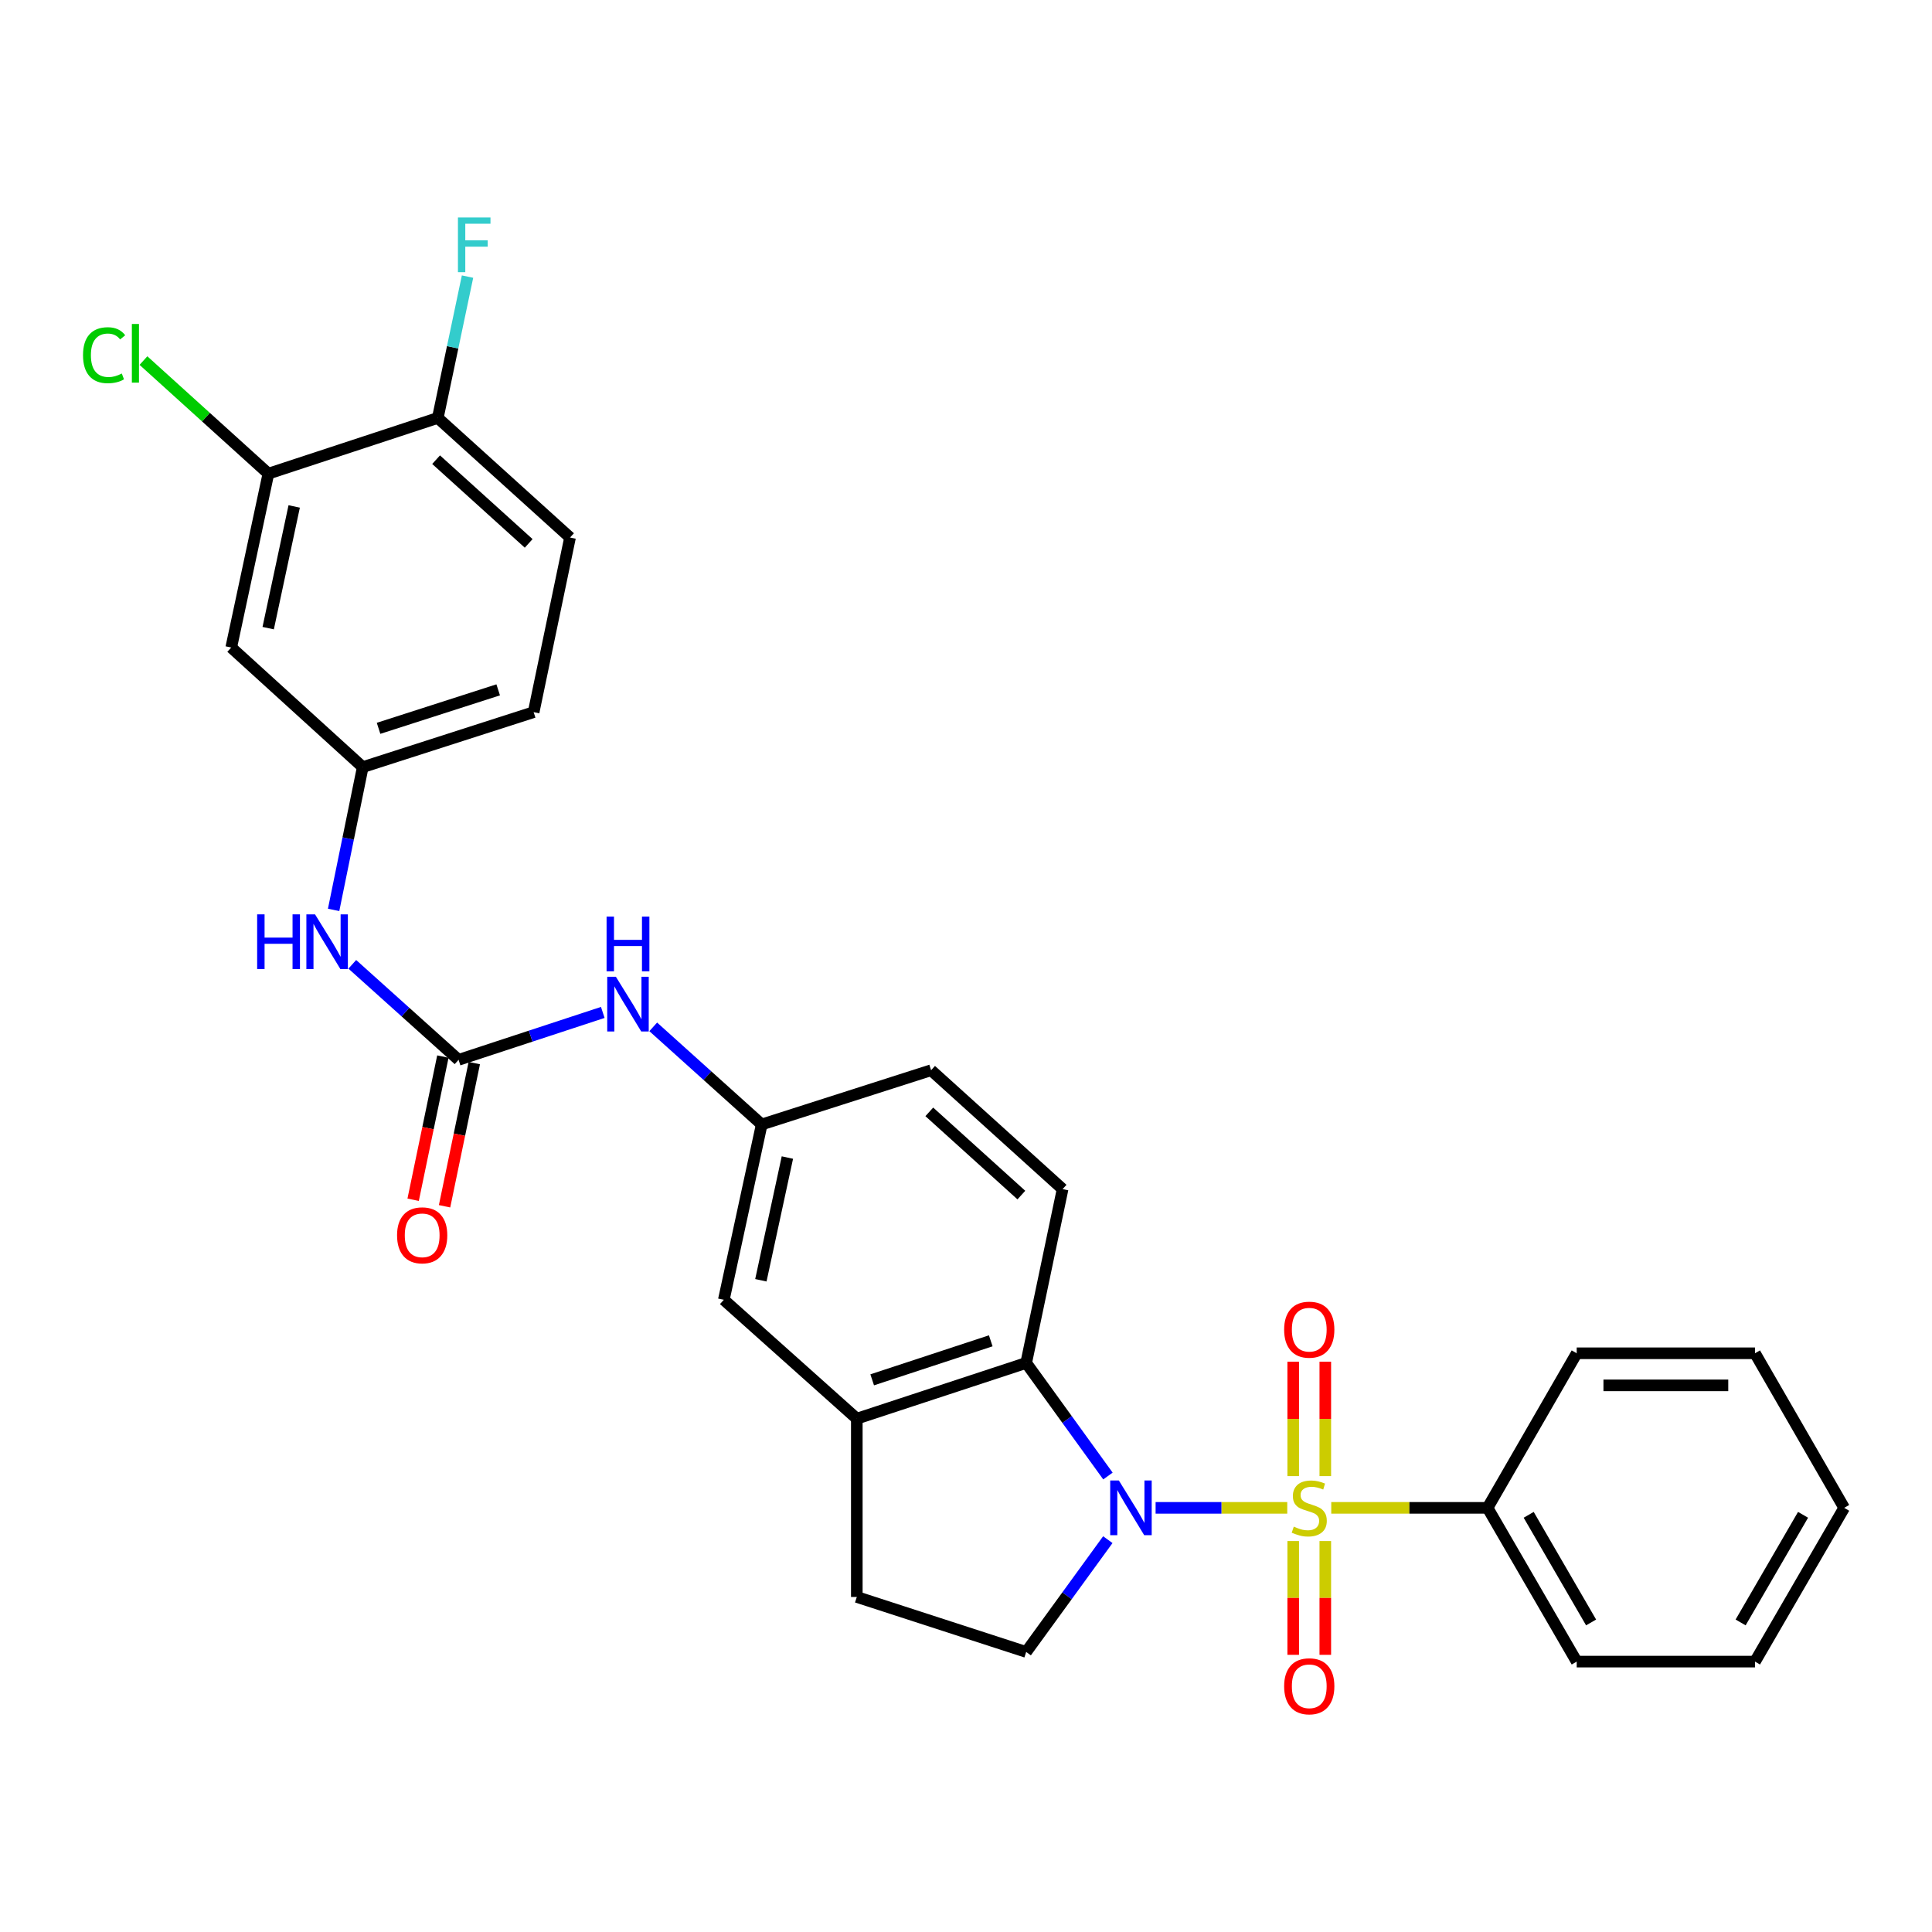 <?xml version='1.0' encoding='iso-8859-1'?>
<svg version='1.1' baseProfile='full'
              xmlns='http://www.w3.org/2000/svg'
                      xmlns:rdkit='http://www.rdkit.org/xml'
                      xmlns:xlink='http://www.w3.org/1999/xlink'
                  xml:space='preserve'
width='1000px' height='1000px' viewBox='0 0 1000 1000'>
<!-- END OF HEADER -->
<rect style='opacity:1.0;fill:#FFFFFF;stroke:none' width='1000' height='1000' x='0' y='0'> </rect>
<path class='bond-0' d='M 666.281,780.462 L 632.211,780.462' style='fill:none;fill-rule:evenodd;stroke:#CCCC00;stroke-width:6px;stroke-linecap:butt;stroke-linejoin:miter;stroke-opacity:1' />
<path class='bond-0' d='M 632.211,780.462 L 598.141,780.462' style='fill:none;fill-rule:evenodd;stroke:#0000FF;stroke-width:6px;stroke-linecap:butt;stroke-linejoin:miter;stroke-opacity:1' />
<path class='bond-5' d='M 669.364,797.649 L 669.364,827.092' style='fill:none;fill-rule:evenodd;stroke:#CCCC00;stroke-width:6px;stroke-linecap:butt;stroke-linejoin:miter;stroke-opacity:1' />
<path class='bond-5' d='M 669.364,827.092 L 669.364,856.536' style='fill:none;fill-rule:evenodd;stroke:#FF0000;stroke-width:6px;stroke-linecap:butt;stroke-linejoin:miter;stroke-opacity:1' />
<path class='bond-5' d='M 685.972,797.649 L 685.972,827.092' style='fill:none;fill-rule:evenodd;stroke:#CCCC00;stroke-width:6px;stroke-linecap:butt;stroke-linejoin:miter;stroke-opacity:1' />
<path class='bond-5' d='M 685.972,827.092 L 685.972,856.536' style='fill:none;fill-rule:evenodd;stroke:#FF0000;stroke-width:6px;stroke-linecap:butt;stroke-linejoin:miter;stroke-opacity:1' />
<path class='bond-6' d='M 685.972,764.034 L 685.972,734.423' style='fill:none;fill-rule:evenodd;stroke:#CCCC00;stroke-width:6px;stroke-linecap:butt;stroke-linejoin:miter;stroke-opacity:1' />
<path class='bond-6' d='M 685.972,734.423 L 685.972,704.811' style='fill:none;fill-rule:evenodd;stroke:#FF0000;stroke-width:6px;stroke-linecap:butt;stroke-linejoin:miter;stroke-opacity:1' />
<path class='bond-6' d='M 669.364,764.034 L 669.364,734.423' style='fill:none;fill-rule:evenodd;stroke:#CCCC00;stroke-width:6px;stroke-linecap:butt;stroke-linejoin:miter;stroke-opacity:1' />
<path class='bond-6' d='M 669.364,734.423 L 669.364,704.811' style='fill:none;fill-rule:evenodd;stroke:#FF0000;stroke-width:6px;stroke-linecap:butt;stroke-linejoin:miter;stroke-opacity:1' />
<path class='bond-7' d='M 689.055,780.462 L 729.506,780.462' style='fill:none;fill-rule:evenodd;stroke:#CCCC00;stroke-width:6px;stroke-linecap:butt;stroke-linejoin:miter;stroke-opacity:1' />
<path class='bond-7' d='M 729.506,780.462 L 769.957,780.462' style='fill:none;fill-rule:evenodd;stroke:#000000;stroke-width:6px;stroke-linecap:butt;stroke-linejoin:miter;stroke-opacity:1' />
<path class='bond-1' d='M 573.468,763.988 L 552.31,734.721' style='fill:none;fill-rule:evenodd;stroke:#0000FF;stroke-width:6px;stroke-linecap:butt;stroke-linejoin:miter;stroke-opacity:1' />
<path class='bond-1' d='M 552.31,734.721 L 531.151,705.455' style='fill:none;fill-rule:evenodd;stroke:#000000;stroke-width:6px;stroke-linecap:butt;stroke-linejoin:miter;stroke-opacity:1' />
<path class='bond-4' d='M 573.407,796.927 L 552.279,825.986' style='fill:none;fill-rule:evenodd;stroke:#0000FF;stroke-width:6px;stroke-linecap:butt;stroke-linejoin:miter;stroke-opacity:1' />
<path class='bond-4' d='M 552.279,825.986 L 531.151,855.044' style='fill:none;fill-rule:evenodd;stroke:#000000;stroke-width:6px;stroke-linecap:butt;stroke-linejoin:miter;stroke-opacity:1' />
<path class='bond-3' d='M 531.151,705.455 L 443.484,734.299' style='fill:none;fill-rule:evenodd;stroke:#000000;stroke-width:6px;stroke-linecap:butt;stroke-linejoin:miter;stroke-opacity:1' />
<path class='bond-3' d='M 512.81,694.005 L 451.443,714.195' style='fill:none;fill-rule:evenodd;stroke:#000000;stroke-width:6px;stroke-linecap:butt;stroke-linejoin:miter;stroke-opacity:1' />
<path class='bond-12' d='M 531.151,705.455 L 550.002,615.481' style='fill:none;fill-rule:evenodd;stroke:#000000;stroke-width:6px;stroke-linecap:butt;stroke-linejoin:miter;stroke-opacity:1' />
<path class='bond-2' d='M 237.36,548.566 L 274.679,536.298' style='fill:none;fill-rule:evenodd;stroke:#000000;stroke-width:6px;stroke-linecap:butt;stroke-linejoin:miter;stroke-opacity:1' />
<path class='bond-2' d='M 274.679,536.298 L 311.998,524.03' style='fill:none;fill-rule:evenodd;stroke:#0000FF;stroke-width:6px;stroke-linecap:butt;stroke-linejoin:miter;stroke-opacity:1' />
<path class='bond-8' d='M 237.36,548.566 L 209.853,523.85' style='fill:none;fill-rule:evenodd;stroke:#000000;stroke-width:6px;stroke-linecap:butt;stroke-linejoin:miter;stroke-opacity:1' />
<path class='bond-8' d='M 209.853,523.85 L 182.346,499.133' style='fill:none;fill-rule:evenodd;stroke:#0000FF;stroke-width:6px;stroke-linecap:butt;stroke-linejoin:miter;stroke-opacity:1' />
<path class='bond-18' d='M 229.229,546.878 L 221.536,583.934' style='fill:none;fill-rule:evenodd;stroke:#000000;stroke-width:6px;stroke-linecap:butt;stroke-linejoin:miter;stroke-opacity:1' />
<path class='bond-18' d='M 221.536,583.934 L 213.842,620.99' style='fill:none;fill-rule:evenodd;stroke:#FF0000;stroke-width:6px;stroke-linecap:butt;stroke-linejoin:miter;stroke-opacity:1' />
<path class='bond-18' d='M 245.491,550.255 L 237.797,587.31' style='fill:none;fill-rule:evenodd;stroke:#000000;stroke-width:6px;stroke-linecap:butt;stroke-linejoin:miter;stroke-opacity:1' />
<path class='bond-18' d='M 237.797,587.31 L 230.104,624.366' style='fill:none;fill-rule:evenodd;stroke:#FF0000;stroke-width:6px;stroke-linecap:butt;stroke-linejoin:miter;stroke-opacity:1' />
<path class='bond-14' d='M 443.484,734.299 L 374.65,672.772' style='fill:none;fill-rule:evenodd;stroke:#000000;stroke-width:6px;stroke-linecap:butt;stroke-linejoin:miter;stroke-opacity:1' />
<path class='bond-29' d='M 443.484,734.299 L 443.484,826.588' style='fill:none;fill-rule:evenodd;stroke:#000000;stroke-width:6px;stroke-linecap:butt;stroke-linejoin:miter;stroke-opacity:1' />
<path class='bond-15' d='M 531.151,855.044 L 443.484,826.588' style='fill:none;fill-rule:evenodd;stroke:#000000;stroke-width:6px;stroke-linecap:butt;stroke-linejoin:miter;stroke-opacity:1' />
<path class='bond-24' d='M 769.957,780.462 L 816.102,860.046' style='fill:none;fill-rule:evenodd;stroke:#000000;stroke-width:6px;stroke-linecap:butt;stroke-linejoin:miter;stroke-opacity:1' />
<path class='bond-24' d='M 791.247,784.068 L 823.549,839.777' style='fill:none;fill-rule:evenodd;stroke:#000000;stroke-width:6px;stroke-linecap:butt;stroke-linejoin:miter;stroke-opacity:1' />
<path class='bond-25' d='M 769.957,780.462 L 816.102,700.454' style='fill:none;fill-rule:evenodd;stroke:#000000;stroke-width:6px;stroke-linecap:butt;stroke-linejoin:miter;stroke-opacity:1' />
<path class='bond-13' d='M 172.679,470.962 L 180.217,434.01' style='fill:none;fill-rule:evenodd;stroke:#0000FF;stroke-width:6px;stroke-linecap:butt;stroke-linejoin:miter;stroke-opacity:1' />
<path class='bond-13' d='M 180.217,434.01 L 187.755,397.058' style='fill:none;fill-rule:evenodd;stroke:#000000;stroke-width:6px;stroke-linecap:butt;stroke-linejoin:miter;stroke-opacity:1' />
<path class='bond-9' d='M 338.113,531.5 L 366.185,556.762' style='fill:none;fill-rule:evenodd;stroke:#0000FF;stroke-width:6px;stroke-linecap:butt;stroke-linejoin:miter;stroke-opacity:1' />
<path class='bond-9' d='M 366.185,556.762 L 394.258,582.024' style='fill:none;fill-rule:evenodd;stroke:#000000;stroke-width:6px;stroke-linecap:butt;stroke-linejoin:miter;stroke-opacity:1' />
<path class='bond-10' d='M 138.916,245.161 L 119.687,335.153' style='fill:none;fill-rule:evenodd;stroke:#000000;stroke-width:6px;stroke-linecap:butt;stroke-linejoin:miter;stroke-opacity:1' />
<path class='bond-10' d='M 152.274,262.13 L 138.814,325.125' style='fill:none;fill-rule:evenodd;stroke:#000000;stroke-width:6px;stroke-linecap:butt;stroke-linejoin:miter;stroke-opacity:1' />
<path class='bond-21' d='M 138.916,245.161 L 106.584,215.898' style='fill:none;fill-rule:evenodd;stroke:#000000;stroke-width:6px;stroke-linecap:butt;stroke-linejoin:miter;stroke-opacity:1' />
<path class='bond-21' d='M 106.584,215.898 L 74.252,186.635' style='fill:none;fill-rule:evenodd;stroke:#00CC00;stroke-width:6px;stroke-linecap:butt;stroke-linejoin:miter;stroke-opacity:1' />
<path class='bond-32' d='M 138.916,245.161 L 226.601,216.326' style='fill:none;fill-rule:evenodd;stroke:#000000;stroke-width:6px;stroke-linecap:butt;stroke-linejoin:miter;stroke-opacity:1' />
<path class='bond-11' d='M 119.687,335.153 L 187.755,397.058' style='fill:none;fill-rule:evenodd;stroke:#000000;stroke-width:6px;stroke-linecap:butt;stroke-linejoin:miter;stroke-opacity:1' />
<path class='bond-20' d='M 550.002,615.481 L 481.934,553.946' style='fill:none;fill-rule:evenodd;stroke:#000000;stroke-width:6px;stroke-linecap:butt;stroke-linejoin:miter;stroke-opacity:1' />
<path class='bond-20' d='M 528.654,618.572 L 481.006,575.497' style='fill:none;fill-rule:evenodd;stroke:#000000;stroke-width:6px;stroke-linecap:butt;stroke-linejoin:miter;stroke-opacity:1' />
<path class='bond-22' d='M 187.755,397.058 L 276.216,368.61' style='fill:none;fill-rule:evenodd;stroke:#000000;stroke-width:6px;stroke-linecap:butt;stroke-linejoin:miter;stroke-opacity:1' />
<path class='bond-22' d='M 195.94,376.979 L 257.862,357.066' style='fill:none;fill-rule:evenodd;stroke:#000000;stroke-width:6px;stroke-linecap:butt;stroke-linejoin:miter;stroke-opacity:1' />
<path class='bond-31' d='M 374.65,672.772 L 394.258,582.024' style='fill:none;fill-rule:evenodd;stroke:#000000;stroke-width:6px;stroke-linecap:butt;stroke-linejoin:miter;stroke-opacity:1' />
<path class='bond-31' d='M 393.825,662.668 L 407.551,599.144' style='fill:none;fill-rule:evenodd;stroke:#000000;stroke-width:6px;stroke-linecap:butt;stroke-linejoin:miter;stroke-opacity:1' />
<path class='bond-16' d='M 226.601,216.326 L 295.048,278.231' style='fill:none;fill-rule:evenodd;stroke:#000000;stroke-width:6px;stroke-linecap:butt;stroke-linejoin:miter;stroke-opacity:1' />
<path class='bond-16' d='M 225.728,237.93 L 273.64,281.263' style='fill:none;fill-rule:evenodd;stroke:#000000;stroke-width:6px;stroke-linecap:butt;stroke-linejoin:miter;stroke-opacity:1' />
<path class='bond-23' d='M 226.601,216.326 L 234.297,179.749' style='fill:none;fill-rule:evenodd;stroke:#000000;stroke-width:6px;stroke-linecap:butt;stroke-linejoin:miter;stroke-opacity:1' />
<path class='bond-23' d='M 234.297,179.749 L 241.992,143.171' style='fill:none;fill-rule:evenodd;stroke:#33CCCC;stroke-width:6px;stroke-linecap:butt;stroke-linejoin:miter;stroke-opacity:1' />
<path class='bond-17' d='M 394.258,582.024 L 481.934,553.946' style='fill:none;fill-rule:evenodd;stroke:#000000;stroke-width:6px;stroke-linecap:butt;stroke-linejoin:miter;stroke-opacity:1' />
<path class='bond-19' d='M 295.048,278.231 L 276.216,368.61' style='fill:none;fill-rule:evenodd;stroke:#000000;stroke-width:6px;stroke-linecap:butt;stroke-linejoin:miter;stroke-opacity:1' />
<path class='bond-27' d='M 816.102,860.046 L 908.382,860.046' style='fill:none;fill-rule:evenodd;stroke:#000000;stroke-width:6px;stroke-linecap:butt;stroke-linejoin:miter;stroke-opacity:1' />
<path class='bond-26' d='M 816.102,700.454 L 908.382,700.454' style='fill:none;fill-rule:evenodd;stroke:#000000;stroke-width:6px;stroke-linecap:butt;stroke-linejoin:miter;stroke-opacity:1' />
<path class='bond-26' d='M 829.944,717.062 L 894.54,717.062' style='fill:none;fill-rule:evenodd;stroke:#000000;stroke-width:6px;stroke-linecap:butt;stroke-linejoin:miter;stroke-opacity:1' />
<path class='bond-28' d='M 908.382,700.454 L 954.545,780.462' style='fill:none;fill-rule:evenodd;stroke:#000000;stroke-width:6px;stroke-linecap:butt;stroke-linejoin:miter;stroke-opacity:1' />
<path class='bond-30' d='M 908.382,860.046 L 954.545,780.462' style='fill:none;fill-rule:evenodd;stroke:#000000;stroke-width:6px;stroke-linecap:butt;stroke-linejoin:miter;stroke-opacity:1' />
<path class='bond-30' d='M 900.94,839.774 L 933.254,784.066' style='fill:none;fill-rule:evenodd;stroke:#000000;stroke-width:6px;stroke-linecap:butt;stroke-linejoin:miter;stroke-opacity:1' />
<path  class='atom-0' d='M 669.668 790.182
Q 669.988 790.302, 671.308 790.862
Q 672.628 791.422, 674.068 791.782
Q 675.548 792.102, 676.988 792.102
Q 679.668 792.102, 681.228 790.822
Q 682.788 789.502, 682.788 787.222
Q 682.788 785.662, 681.988 784.702
Q 681.228 783.742, 680.028 783.222
Q 678.828 782.702, 676.828 782.102
Q 674.308 781.342, 672.788 780.622
Q 671.308 779.902, 670.228 778.382
Q 669.188 776.862, 669.188 774.302
Q 669.188 770.742, 671.588 768.542
Q 674.028 766.342, 678.828 766.342
Q 682.108 766.342, 685.828 767.902
L 684.908 770.982
Q 681.508 769.582, 678.948 769.582
Q 676.188 769.582, 674.668 770.742
Q 673.148 771.862, 673.188 773.822
Q 673.188 775.342, 673.948 776.262
Q 674.748 777.182, 675.868 777.702
Q 677.028 778.222, 678.948 778.822
Q 681.508 779.622, 683.028 780.422
Q 684.548 781.222, 685.628 782.862
Q 686.748 784.462, 686.748 787.222
Q 686.748 791.142, 684.108 793.262
Q 681.508 795.342, 677.148 795.342
Q 674.628 795.342, 672.708 794.782
Q 670.828 794.262, 668.588 793.342
L 669.668 790.182
' fill='#CCCC00'/>
<path  class='atom-1' d='M 579.119 766.302
L 588.399 781.302
Q 589.319 782.782, 590.799 785.462
Q 592.279 788.142, 592.359 788.302
L 592.359 766.302
L 596.119 766.302
L 596.119 794.622
L 592.239 794.622
L 582.279 778.222
Q 581.119 776.302, 579.879 774.102
Q 578.679 771.902, 578.319 771.222
L 578.319 794.622
L 574.639 794.622
L 574.639 766.302
L 579.119 766.302
' fill='#0000FF'/>
<path  class='atom-6' d='M 664.668 872.813
Q 664.668 866.013, 668.028 862.213
Q 671.388 858.413, 677.668 858.413
Q 683.948 858.413, 687.308 862.213
Q 690.668 866.013, 690.668 872.813
Q 690.668 879.693, 687.268 883.613
Q 683.868 887.493, 677.668 887.493
Q 671.428 887.493, 668.028 883.613
Q 664.668 879.733, 664.668 872.813
M 677.668 884.293
Q 681.988 884.293, 684.308 881.413
Q 686.668 878.493, 686.668 872.813
Q 686.668 867.253, 684.308 864.453
Q 681.988 861.613, 677.668 861.613
Q 673.348 861.613, 670.988 864.413
Q 668.668 867.213, 668.668 872.813
Q 668.668 878.533, 670.988 881.413
Q 673.348 884.293, 677.668 884.293
' fill='#FF0000'/>
<path  class='atom-7' d='M 664.668 688.234
Q 664.668 681.434, 668.028 677.634
Q 671.388 673.834, 677.668 673.834
Q 683.948 673.834, 687.308 677.634
Q 690.668 681.434, 690.668 688.234
Q 690.668 695.114, 687.268 699.034
Q 683.868 702.914, 677.668 702.914
Q 671.428 702.914, 668.028 699.034
Q 664.668 695.154, 664.668 688.234
M 677.668 699.714
Q 681.988 699.714, 684.308 696.834
Q 686.668 693.914, 686.668 688.234
Q 686.668 682.674, 684.308 679.874
Q 681.988 677.034, 677.668 677.034
Q 673.348 677.034, 670.988 679.834
Q 668.668 682.634, 668.668 688.234
Q 668.668 693.954, 670.988 696.834
Q 673.348 699.714, 677.668 699.714
' fill='#FF0000'/>
<path  class='atom-9' d='M 133.1 473.268
L 136.94 473.268
L 136.94 485.308
L 151.42 485.308
L 151.42 473.268
L 155.26 473.268
L 155.26 501.588
L 151.42 501.588
L 151.42 488.508
L 136.94 488.508
L 136.94 501.588
L 133.1 501.588
L 133.1 473.268
' fill='#0000FF'/>
<path  class='atom-9' d='M 163.06 473.268
L 172.34 488.268
Q 173.26 489.748, 174.74 492.428
Q 176.22 495.108, 176.3 495.268
L 176.3 473.268
L 180.06 473.268
L 180.06 501.588
L 176.18 501.588
L 166.22 485.188
Q 165.06 483.268, 163.82 481.068
Q 162.62 478.868, 162.26 478.188
L 162.26 501.588
L 158.58 501.588
L 158.58 473.268
L 163.06 473.268
' fill='#0000FF'/>
<path  class='atom-10' d='M 318.785 505.581
L 328.065 520.581
Q 328.985 522.061, 330.465 524.741
Q 331.945 527.421, 332.025 527.581
L 332.025 505.581
L 335.785 505.581
L 335.785 533.901
L 331.905 533.901
L 321.945 517.501
Q 320.785 515.581, 319.545 513.381
Q 318.345 511.181, 317.985 510.501
L 317.985 533.901
L 314.305 533.901
L 314.305 505.581
L 318.785 505.581
' fill='#0000FF'/>
<path  class='atom-10' d='M 313.965 474.429
L 317.805 474.429
L 317.805 486.469
L 332.285 486.469
L 332.285 474.429
L 336.125 474.429
L 336.125 502.749
L 332.285 502.749
L 332.285 489.669
L 317.805 489.669
L 317.805 502.749
L 313.965 502.749
L 313.965 474.429
' fill='#0000FF'/>
<path  class='atom-19' d='M 205.519 639.395
Q 205.519 632.595, 208.879 628.795
Q 212.239 624.995, 218.519 624.995
Q 224.799 624.995, 228.159 628.795
Q 231.519 632.595, 231.519 639.395
Q 231.519 646.275, 228.119 650.195
Q 224.719 654.075, 218.519 654.075
Q 212.279 654.075, 208.879 650.195
Q 205.519 646.315, 205.519 639.395
M 218.519 650.875
Q 222.839 650.875, 225.159 647.995
Q 227.519 645.075, 227.519 639.395
Q 227.519 633.835, 225.159 631.035
Q 222.839 628.195, 218.519 628.195
Q 214.199 628.195, 211.839 630.995
Q 209.519 633.795, 209.519 639.395
Q 209.519 645.115, 211.839 647.995
Q 214.199 650.875, 218.519 650.875
' fill='#FF0000'/>
<path  class='atom-22' d='M 42.971 183.849
Q 42.971 176.809, 46.251 173.129
Q 49.571 169.409, 55.851 169.409
Q 61.691 169.409, 64.811 173.529
L 62.171 175.689
Q 59.891 172.689, 55.851 172.689
Q 51.571 172.689, 49.291 175.569
Q 47.051 178.409, 47.051 183.849
Q 47.051 189.449, 49.371 192.329
Q 51.731 195.209, 56.291 195.209
Q 59.411 195.209, 63.051 193.329
L 64.171 196.329
Q 62.691 197.289, 60.451 197.849
Q 58.211 198.409, 55.731 198.409
Q 49.571 198.409, 46.251 194.649
Q 42.971 190.889, 42.971 183.849
' fill='#00CC00'/>
<path  class='atom-22' d='M 68.251 167.689
L 71.931 167.689
L 71.931 198.049
L 68.251 198.049
L 68.251 167.689
' fill='#00CC00'/>
<path  class='atom-24' d='M 237.032 112.562
L 253.872 112.562
L 253.872 115.802
L 240.832 115.802
L 240.832 124.402
L 252.432 124.402
L 252.432 127.682
L 240.832 127.682
L 240.832 140.882
L 237.032 140.882
L 237.032 112.562
' fill='#33CCCC'/>
</svg>
